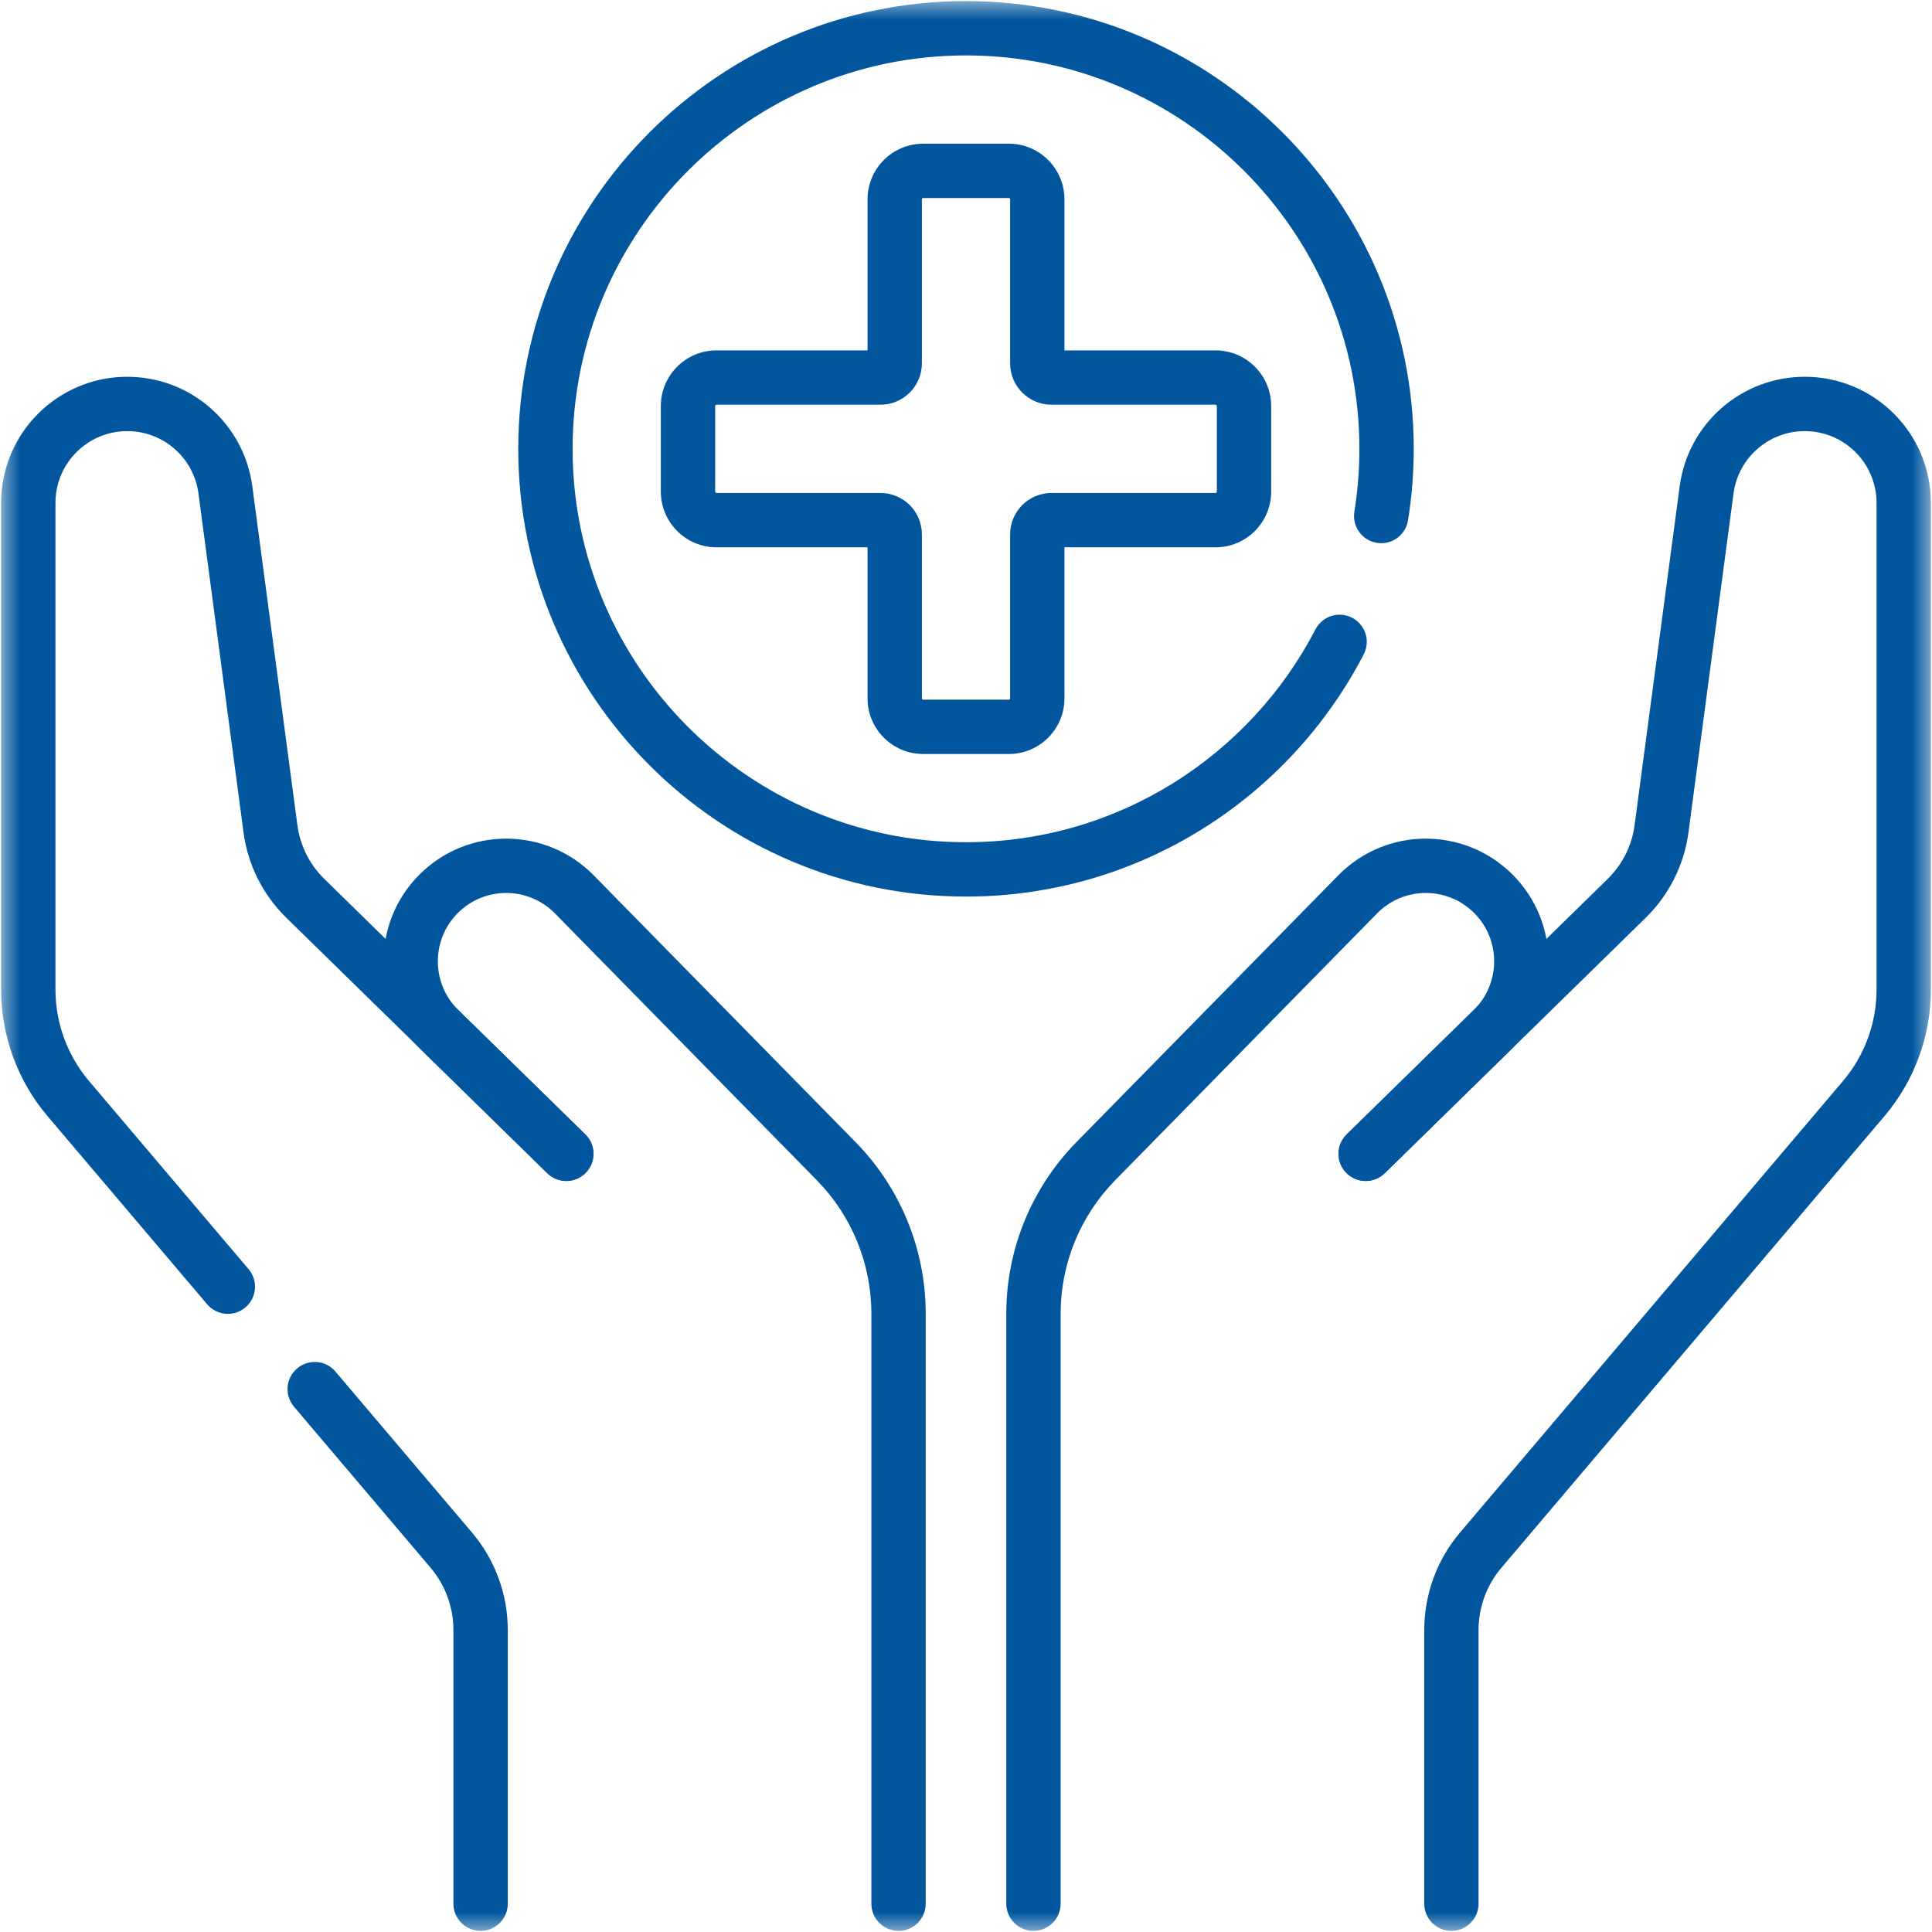 <?xml version="1.0" encoding="UTF-8"?> <svg xmlns="http://www.w3.org/2000/svg" width="48" height="48" viewBox="0 0 48 48" fill="none"><g clip-path="url(#clip0_9092_62082)"><mask id="mask0_9092_62082" style="mask-type:luminance" maskUnits="userSpaceOnUse" x="0" y="0" width="48" height="48"><path d="M0 3.8147e-06H48V48H0V3.8147e-06Z" fill="white"></path></mask><g mask="url(#mask0_9092_62082)"><path fill-rule="evenodd" clip-rule="evenodd" d="M12.876 11.151C12.876 17.286 17.866 22.275 24 22.275C28.297 22.275 32.029 19.828 33.881 16.258C34.053 15.927 33.924 15.52 33.593 15.348C33.262 15.176 32.855 15.305 32.683 15.636C31.053 18.777 27.771 20.925 24 20.925C18.611 20.925 14.226 16.54 14.226 11.151C14.226 5.763 18.611 1.377 24 1.377C29.389 1.377 33.774 5.763 33.774 11.151C33.774 11.683 33.731 12.205 33.649 12.713C33.59 13.081 33.84 13.428 34.208 13.487C34.576 13.547 34.923 13.296 34.982 12.928C35.075 12.349 35.124 11.755 35.124 11.151C35.124 5.017 30.134 0.027 24 0.027C17.866 0.027 12.876 5.017 12.876 11.151Z" fill="#01569D"></path><path fill-rule="evenodd" clip-rule="evenodd" d="M22.938 17.383C22.919 17.383 22.904 17.368 22.904 17.35V13.277C22.904 12.708 22.443 12.248 21.875 12.248H17.802C17.783 12.248 17.768 12.232 17.768 12.214V10.089C17.768 10.07 17.783 10.055 17.802 10.055H21.875C22.443 10.055 22.904 9.595 22.904 9.026V4.953C22.904 4.935 22.919 4.92 22.938 4.92H25.063C25.081 4.92 25.096 4.934 25.096 4.953V9.026C25.096 9.595 25.557 10.055 26.125 10.055H30.198C30.217 10.055 30.232 10.07 30.232 10.089V12.214C30.232 12.232 30.217 12.248 30.198 12.248H26.125C25.557 12.248 25.096 12.708 25.096 13.277V17.35C25.096 17.369 25.081 17.383 25.063 17.383H22.938ZM21.554 17.35C21.554 18.114 22.173 18.733 22.938 18.733H25.063C25.827 18.733 26.446 18.114 26.446 17.35V13.598H30.198C30.963 13.598 31.582 12.978 31.582 12.214V10.089C31.582 9.325 30.963 8.705 30.198 8.705H26.446V4.953C26.446 4.189 25.827 3.57 25.063 3.57H22.938C22.173 3.57 21.554 4.189 21.554 4.953V8.705H17.802C17.037 8.705 16.418 9.325 16.418 10.089V12.214C16.418 12.978 17.038 13.598 17.802 13.598H21.554V17.35Z" fill="#01569D"></path><path fill-rule="evenodd" clip-rule="evenodd" d="M36.059 47.972C36.432 47.972 36.734 47.669 36.734 47.297V40.499C36.734 39.931 36.936 39.381 37.304 38.948L46.818 27.731L46.303 27.295L46.818 27.731C47.563 26.853 47.972 25.738 47.972 24.587V12.495C47.972 10.764 46.569 9.361 44.838 9.361C43.266 9.361 41.938 10.524 41.731 12.082L40.611 20.501L40.611 20.501C40.544 21.008 40.309 21.478 39.943 21.836L40.416 22.318L39.943 21.836L33.458 28.184C33.192 28.445 33.187 28.872 33.448 29.138C33.709 29.405 34.136 29.409 34.402 29.149L40.888 22.801C41.469 22.232 41.843 21.485 41.95 20.679C41.95 20.679 41.95 20.679 41.95 20.679L43.069 12.26L43.069 12.26C43.187 11.373 43.943 10.711 44.838 10.711C45.823 10.711 46.622 11.51 46.622 12.495V24.587C46.622 25.419 46.326 26.224 45.788 26.858L36.274 38.075L36.274 38.075C35.7 38.752 35.385 39.611 35.385 40.499V47.297C35.385 47.669 35.687 47.972 36.059 47.972Z" fill="#01569D"></path><path fill-rule="evenodd" clip-rule="evenodd" d="M25.676 47.972C26.049 47.972 26.351 47.669 26.351 47.297V32.638C26.351 31.397 26.838 30.207 27.707 29.322L27.707 29.322L34.212 22.694C34.871 22.023 35.95 22.015 36.619 22.677C37.292 23.344 37.289 24.434 36.612 25.097L33.458 28.184C33.192 28.445 33.187 28.872 33.448 29.138C33.709 29.405 34.136 29.409 34.402 29.149L37.556 26.062L37.556 26.062C38.772 24.871 38.778 22.915 37.568 21.718L37.568 21.718C36.369 20.53 34.432 20.544 33.249 21.748L33.731 22.221L33.249 21.748L26.743 28.376C26.743 28.376 26.743 28.376 26.743 28.376C25.627 29.514 25.001 31.044 25.001 32.638V47.297C25.001 47.669 25.303 47.972 25.676 47.972Z" fill="#01569D"></path><path fill-rule="evenodd" clip-rule="evenodd" d="M11.941 47.972C12.313 47.972 12.616 47.669 12.616 47.297V40.499C12.616 39.611 12.3 38.752 11.726 38.075L11.726 38.075L8.334 34.076C8.093 33.791 7.667 33.757 7.383 33.998C7.098 34.239 7.063 34.665 7.304 34.949L10.696 38.948C10.696 38.948 10.696 38.948 10.696 38.948C11.064 39.381 11.265 39.931 11.265 40.499V47.297C11.265 47.669 11.568 47.972 11.941 47.972Z" fill="#01569D"></path><path fill-rule="evenodd" clip-rule="evenodd" d="M6.097 32.482C6.382 32.241 6.417 31.815 6.175 31.531L2.212 26.858C2.212 26.858 2.212 26.858 2.212 26.858C1.674 26.223 1.378 25.418 1.378 24.586V12.495C1.378 11.509 2.177 10.711 3.162 10.711C4.057 10.711 4.813 11.373 4.931 12.26L4.931 12.26L6.05 20.679C6.05 20.679 6.05 20.679 6.05 20.679C6.157 21.485 6.531 22.232 7.112 22.8C7.112 22.8 7.112 22.8 7.112 22.8L13.598 29.148C13.864 29.409 14.291 29.404 14.552 29.138C14.813 28.872 14.808 28.444 14.542 28.184L8.057 21.836L8.057 21.836C7.691 21.478 7.456 21.008 7.389 20.501L7.389 20.501L6.269 12.082C6.062 10.524 4.734 9.361 3.162 9.361C1.431 9.361 0.028 10.764 0.028 12.495V24.586C0.028 25.738 0.437 26.853 1.182 27.731L1.182 27.731L5.146 32.404C5.387 32.688 5.813 32.724 6.097 32.482Z" fill="#01569D"></path><path fill-rule="evenodd" clip-rule="evenodd" d="M22.324 47.972C22.697 47.972 22.999 47.669 22.999 47.297V32.638C22.999 31.044 22.373 29.514 21.257 28.376C21.257 28.376 21.257 28.376 21.257 28.376L14.751 21.748L14.312 22.18L14.751 21.748C13.568 20.544 11.632 20.53 10.432 21.718L10.432 21.718C9.222 22.915 9.228 24.871 10.444 26.062L10.444 26.062L13.598 29.149C13.864 29.409 14.291 29.405 14.552 29.138C14.813 28.872 14.808 28.445 14.542 28.184L11.388 25.097C10.711 24.434 10.708 23.344 11.381 22.677C12.05 22.015 13.129 22.023 13.788 22.694L14.269 22.221L13.788 22.694L20.293 29.322L20.293 29.322C21.162 30.207 21.649 31.397 21.649 32.638V47.297C21.649 47.669 21.951 47.972 22.324 47.972Z" fill="#01569D"></path></g></g><defs><clipPath id="clip0_9092_62082"><rect width="48" height="48" fill="white"></rect></clipPath></defs></svg> 